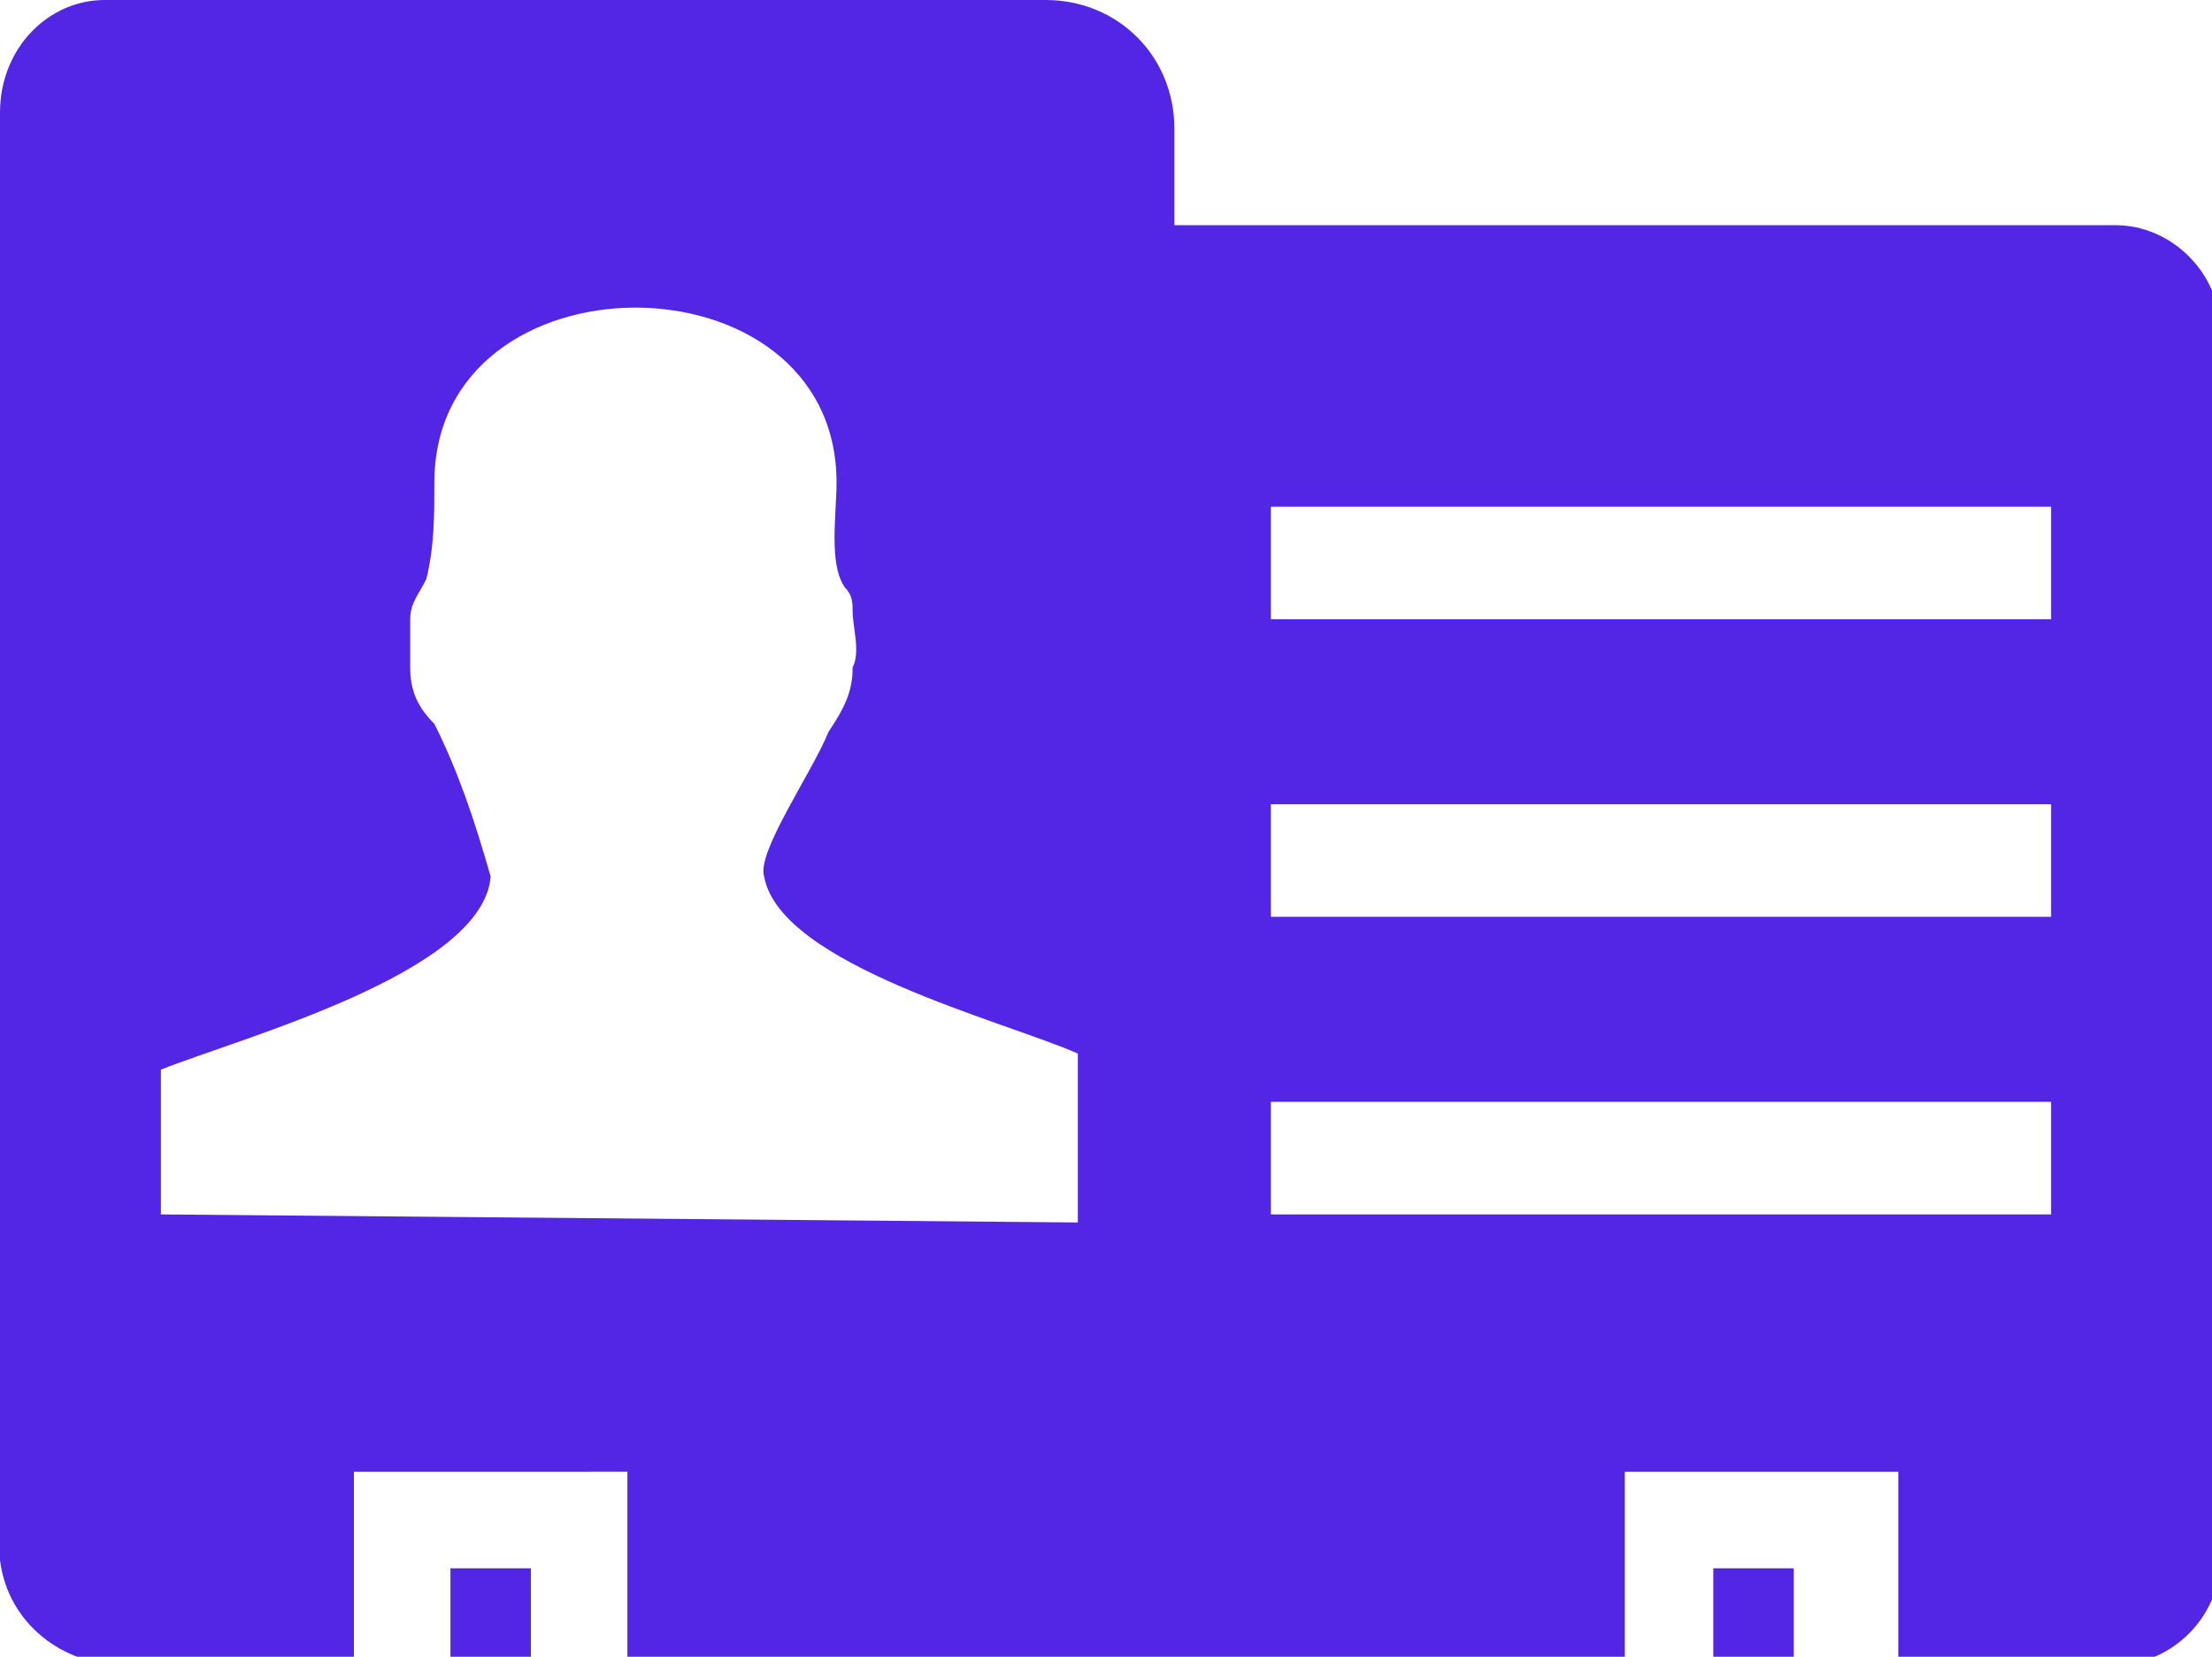 <?xml version="1.0" encoding="utf-8"?>
<!-- Generator: Adobe Illustrator 26.0.2, SVG Export Plug-In . SVG Version: 6.00 Build 0)  -->
<svg version="1.1" id="icon-my" xmlns="http://www.w3.org/2000/svg" xmlns:xlink="http://www.w3.org/1999/xlink" x="0px" y="0px"
	 viewBox="0 0 27.5 20.6" style="enable-background:new 0 0 27.5 20.6;" xml:space="preserve">
<style type="text/css">
	.st0{fill-rule:evenodd;clip-rule:evenodd;fill:#5326E6;}
</style>
<path id="路径_57905" class="st0" d="M1.3,0H13c0.9,0,1.6,0.7,1.6,1.6v1.2h11.7c0.7,0,1.3,0.6,1.3,1.3v15.3c0,0.7-0.6,1.3-1.3,1.3
	h-2.7v-2.4h-3.4v2.4H7.8v-2.4H4.4v2.4H1.5c-0.7,0-1.4-0.5-1.5-1.3v-18C0,0.6,0.6,0,1.3,0z M15.8,6.3h9.7v1.4h-9.7V6.3z M15.8,10h9.7
	v1.4h-9.7V10z M15.8,13.7h9.7v1.4h-9.7V13.7z M2,15.1v-1.8c1-0.4,4-1.2,4.1-2.4C5.9,10.2,5.7,9.6,5.4,9C5.2,8.8,5.1,8.6,5.1,8.3
	c0-0.2,0-0.4,0-0.6c0-0.2,0.1-0.3,0.2-0.5C5.4,6.8,5.4,6.4,5.4,6c0-2.9,5-2.9,5,0c0,0.4-0.1,1,0.1,1.3c0.1,0.1,0.1,0.2,0.1,0.3
	c0,0.2,0.1,0.5,0,0.7c0,0.3-0.1,0.5-0.3,0.8c-0.2,0.5-0.9,1.5-0.8,1.8c0.2,1.1,3,1.8,3.9,2.2v2.1L2,15.1z M22.3,20.6h-1v-1.1h1
	L22.3,20.6L22.3,20.6z M6.6,20.6h-1v-1.1h1V20.6z"/>
</svg>
